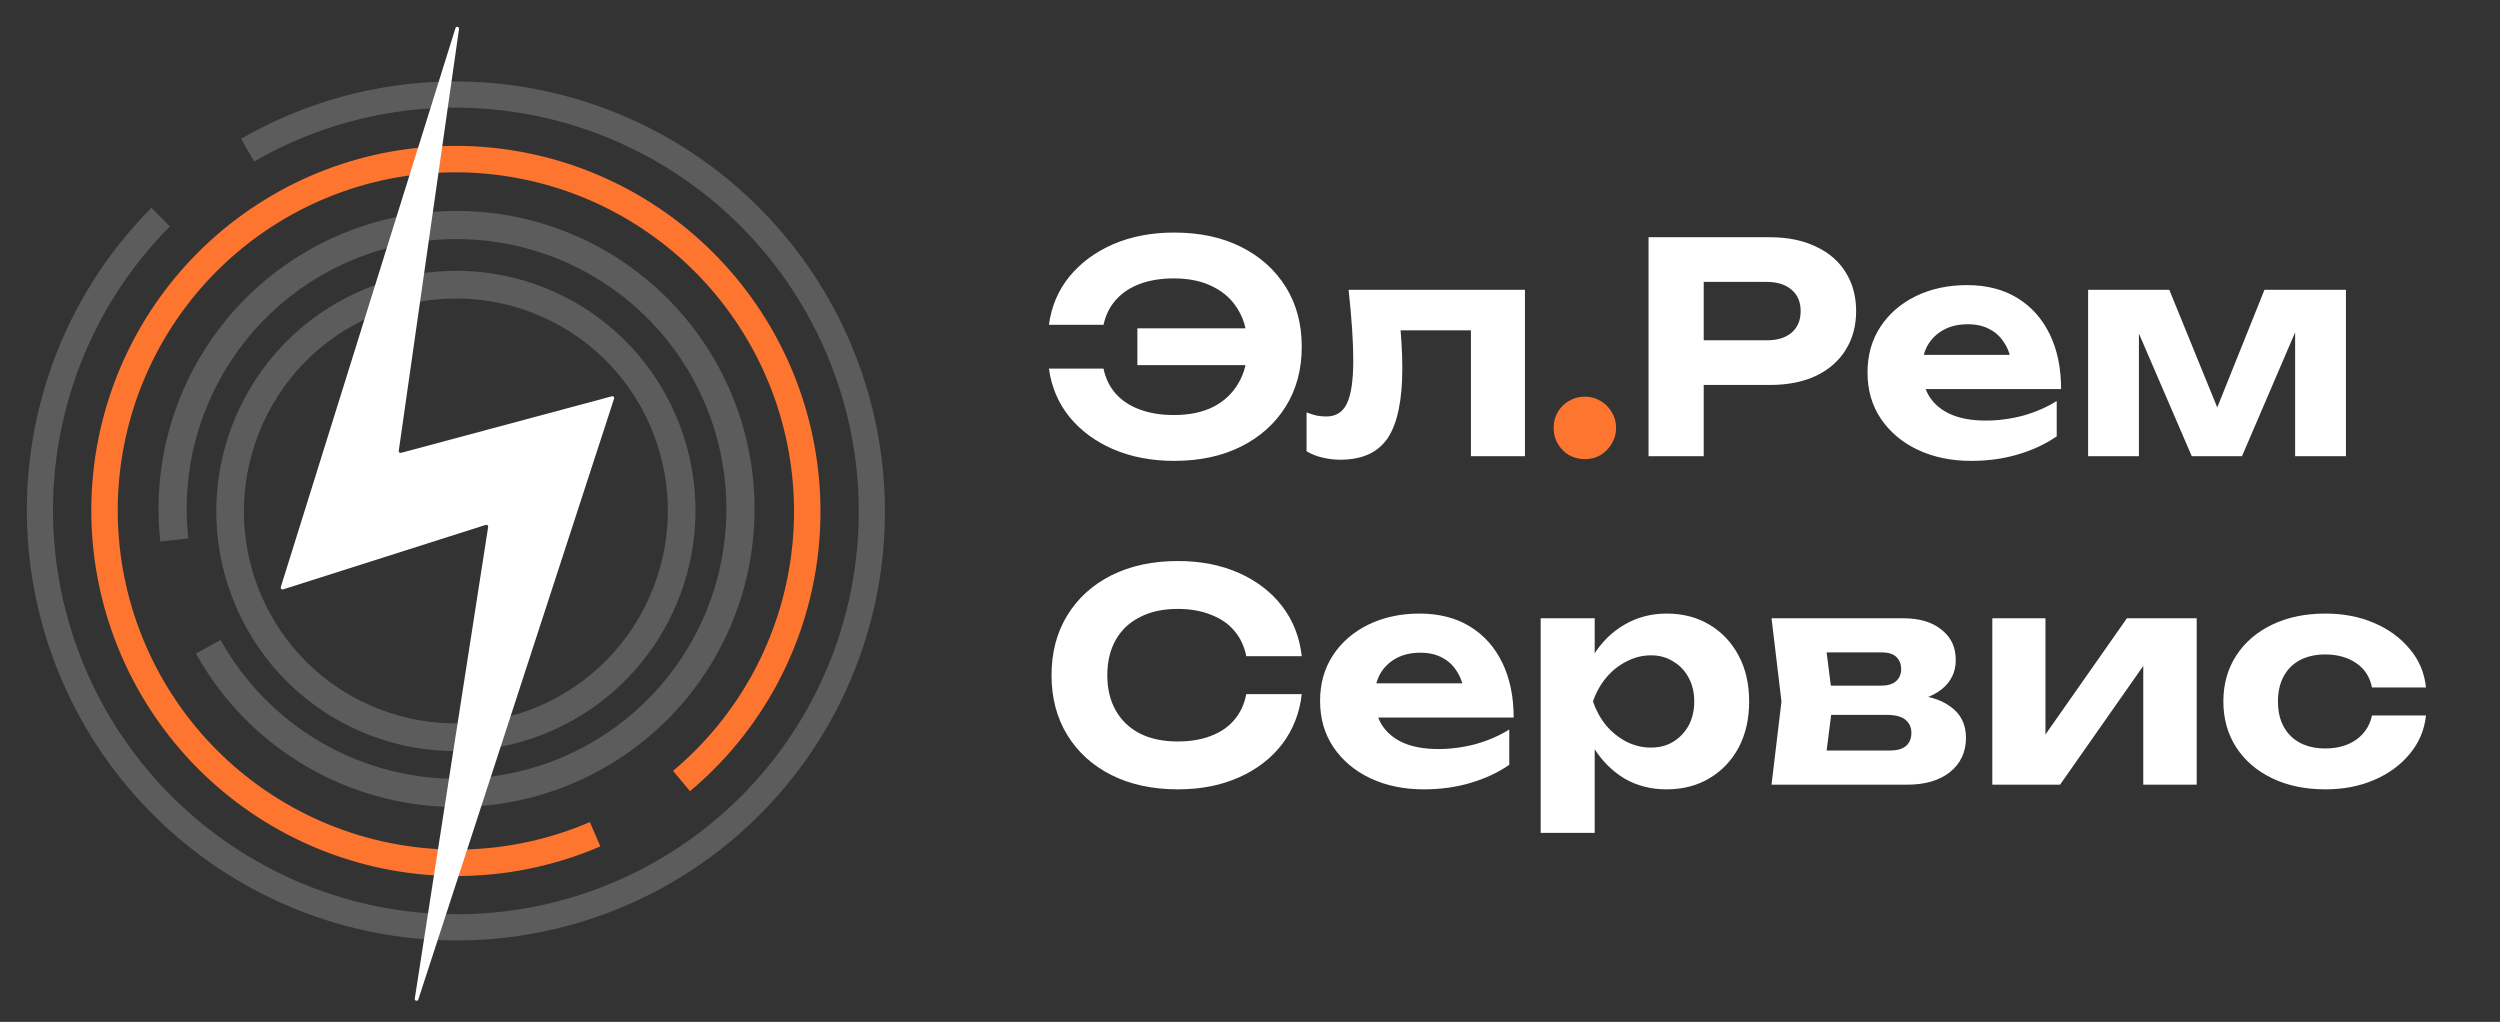 <?xml version="1.0" encoding="UTF-8"?> <svg xmlns="http://www.w3.org/2000/svg" width="137" height="56" viewBox="0 0 137 56" fill="none"><rect x="0" y="0" width="137" height="56" fill="#333333" stroke="none"/> <g clip-path="url(#clip0_15_327)"> <path d="M64.344 25.256C63.107 25.256 61.992 25.043 61 24.616C60.019 24.189 59.219 23.597 58.6 22.84C57.992 22.083 57.619 21.203 57.48 20.2H60.472C60.579 20.723 60.797 21.176 61.128 21.56C61.469 21.944 61.912 22.237 62.456 22.44C63 22.643 63.624 22.744 64.328 22.744C65.171 22.744 65.891 22.595 66.488 22.296C67.085 21.987 67.544 21.555 67.864 21C68.195 20.445 68.36 19.779 68.36 19C68.36 18.221 68.195 17.555 67.864 17C67.544 16.445 67.085 16.019 66.488 15.72C65.891 15.411 65.171 15.256 64.328 15.256C63.624 15.256 63 15.357 62.456 15.56C61.923 15.763 61.485 16.056 61.144 16.44C60.813 16.813 60.589 17.267 60.472 17.8H57.48C57.619 16.787 57.992 15.907 58.6 15.16C59.219 14.403 60.019 13.811 61 13.384C61.992 12.957 63.107 12.744 64.344 12.744C65.741 12.744 66.963 13.005 68.008 13.528C69.053 14.051 69.869 14.781 70.456 15.72C71.043 16.659 71.336 17.752 71.336 19C71.336 20.248 71.043 21.341 70.456 22.28C69.869 23.219 69.053 23.949 68.008 24.472C66.963 24.995 65.741 25.256 64.344 25.256ZM69.72 20.008H62.328V17.992H69.72V20.008ZM73.903 15.88H83.567V25H80.607V16.744L81.967 18.104H75.391L76.655 16.968C76.719 17.619 76.767 18.211 76.799 18.744C76.831 19.267 76.847 19.741 76.847 20.168C76.847 21.928 76.58 23.208 76.047 24.008C75.513 24.797 74.649 25.192 73.455 25.192C73.124 25.192 72.804 25.155 72.495 25.08C72.185 25.016 71.887 24.899 71.599 24.728V22.6C71.791 22.675 71.977 22.733 72.159 22.776C72.351 22.808 72.521 22.824 72.671 22.824C73.204 22.824 73.583 22.589 73.807 22.12C74.041 21.64 74.159 20.851 74.159 19.752C74.159 19.24 74.137 18.664 74.095 18.024C74.052 17.373 73.988 16.659 73.903 15.88ZM96.98 13C97.961 13 98.804 13.171 99.508 13.512C100.223 13.843 100.767 14.312 101.14 14.92C101.524 15.528 101.716 16.237 101.716 17.048C101.716 17.859 101.524 18.568 101.14 19.176C100.767 19.784 100.223 20.259 99.508 20.6C98.804 20.931 97.961 21.096 96.98 21.096H91.732V18.648H96.82C97.396 18.648 97.849 18.509 98.18 18.232C98.51 17.944 98.676 17.549 98.676 17.048C98.676 16.547 98.51 16.157 98.18 15.88C97.849 15.592 97.396 15.448 96.82 15.448H92.004L93.364 14.04V25H90.34V13H96.98ZM108.02 25.256C106.932 25.256 105.956 25.053 105.092 24.648C104.239 24.243 103.567 23.677 103.076 22.952C102.585 22.227 102.34 21.379 102.34 20.408C102.34 19.459 102.575 18.627 103.044 17.912C103.513 17.197 104.159 16.637 104.98 16.232C105.812 15.827 106.751 15.624 107.796 15.624C108.863 15.624 109.78 15.859 110.548 16.328C111.316 16.797 111.908 17.459 112.324 18.312C112.74 19.165 112.948 20.168 112.948 21.32H104.724V19.448H111.316L110.244 20.12C110.212 19.619 110.089 19.197 109.876 18.856C109.673 18.504 109.401 18.237 109.06 18.056C108.719 17.864 108.313 17.768 107.844 17.768C107.332 17.768 106.889 17.869 106.516 18.072C106.143 18.275 105.849 18.557 105.636 18.92C105.433 19.283 105.332 19.704 105.332 20.184C105.332 20.792 105.465 21.309 105.732 21.736C106.009 22.163 106.404 22.488 106.916 22.712C107.439 22.936 108.073 23.048 108.82 23.048C109.503 23.048 110.185 22.957 110.868 22.776C111.551 22.584 112.164 22.317 112.708 21.976V23.912C112.089 24.339 111.38 24.669 110.58 24.904C109.791 25.139 108.937 25.256 108.02 25.256ZM114.429 25V15.88H118.877L121.949 23.416H121.069L124.093 15.88H128.557V25H125.773V16.984H126.301L122.861 25H120.109L116.669 17.016L117.213 16.984V25H114.429ZM71.336 38.04C71.219 39.075 70.861 39.987 70.264 40.776C69.667 41.555 68.877 42.163 67.896 42.6C66.915 43.037 65.8 43.256 64.552 43.256C63.165 43.256 61.949 42.995 60.904 42.472C59.869 41.949 59.064 41.219 58.488 40.28C57.912 39.341 57.624 38.248 57.624 37C57.624 35.752 57.912 34.659 58.488 33.72C59.064 32.781 59.869 32.051 60.904 31.528C61.949 31.005 63.165 30.744 64.552 30.744C65.8 30.744 66.915 30.963 67.896 31.4C68.877 31.837 69.667 32.445 70.264 33.224C70.861 34.003 71.219 34.915 71.336 35.96H68.296C68.189 35.416 67.971 34.952 67.64 34.568C67.32 34.184 66.893 33.891 66.36 33.688C65.837 33.475 65.229 33.368 64.536 33.368C63.736 33.368 63.048 33.517 62.472 33.816C61.896 34.104 61.453 34.52 61.144 35.064C60.835 35.608 60.68 36.253 60.68 37C60.68 37.747 60.835 38.392 61.144 38.936C61.453 39.48 61.896 39.901 62.472 40.2C63.048 40.488 63.736 40.632 64.536 40.632C65.229 40.632 65.837 40.531 66.36 40.328C66.893 40.125 67.32 39.832 67.64 39.448C67.971 39.064 68.189 38.595 68.296 38.04H71.336ZM78.02 43.256C76.932 43.256 75.956 43.053 75.092 42.648C74.239 42.243 73.567 41.677 73.076 40.952C72.585 40.227 72.34 39.379 72.34 38.408C72.34 37.459 72.575 36.627 73.044 35.912C73.513 35.197 74.159 34.637 74.98 34.232C75.812 33.827 76.751 33.624 77.796 33.624C78.863 33.624 79.78 33.859 80.548 34.328C81.316 34.797 81.908 35.459 82.324 36.312C82.74 37.165 82.948 38.168 82.948 39.32H74.724V37.448H81.316L80.244 38.12C80.212 37.619 80.09 37.197 79.876 36.856C79.674 36.504 79.401 36.237 79.06 36.056C78.719 35.864 78.314 35.768 77.844 35.768C77.332 35.768 76.889 35.869 76.516 36.072C76.143 36.275 75.85 36.557 75.636 36.92C75.433 37.283 75.332 37.704 75.332 38.184C75.332 38.792 75.466 39.309 75.732 39.736C76.01 40.163 76.404 40.488 76.916 40.712C77.439 40.936 78.073 41.048 78.82 41.048C79.503 41.048 80.186 40.957 80.868 40.776C81.551 40.584 82.164 40.317 82.708 39.976V41.912C82.09 42.339 81.38 42.669 80.58 42.904C79.791 43.139 78.938 43.256 78.02 43.256ZM84.429 33.88H87.389V36.632L87.277 37.016V39.384L87.389 40.088V45.64H84.429V33.88ZM86.413 38.44C86.573 37.459 86.877 36.611 87.325 35.896C87.773 35.181 88.338 34.627 89.021 34.232C89.714 33.827 90.482 33.624 91.325 33.624C92.221 33.624 93.005 33.827 93.677 34.232C94.359 34.637 94.893 35.203 95.277 35.928C95.661 36.643 95.853 37.48 95.853 38.44C95.853 39.4 95.661 40.243 95.277 40.968C94.893 41.683 94.359 42.243 93.677 42.648C93.005 43.053 92.221 43.256 91.325 43.256C90.471 43.256 89.703 43.059 89.021 42.664C88.349 42.259 87.789 41.699 87.341 40.984C86.893 40.259 86.583 39.411 86.413 38.44ZM92.845 38.44C92.845 37.949 92.743 37.517 92.541 37.144C92.338 36.76 92.055 36.461 91.693 36.248C91.341 36.024 90.935 35.912 90.477 35.912C90.007 35.912 89.559 36.024 89.133 36.248C88.706 36.461 88.333 36.76 88.013 37.144C87.703 37.517 87.463 37.949 87.293 38.44C87.463 38.931 87.703 39.368 88.013 39.752C88.333 40.125 88.706 40.424 89.133 40.648C89.559 40.861 90.007 40.968 90.477 40.968C90.935 40.968 91.341 40.861 91.693 40.648C92.055 40.424 92.338 40.125 92.541 39.752C92.743 39.368 92.845 38.931 92.845 38.44ZM97.08 43L97.624 38.44L97.08 33.88H104.296C105.181 33.88 105.88 34.088 106.392 34.504C106.914 34.909 107.176 35.464 107.176 36.168C107.176 36.829 106.914 37.368 106.392 37.784C105.869 38.189 105.144 38.435 104.216 38.52L104.424 38.04C105.49 38.072 106.306 38.296 106.872 38.712C107.448 39.117 107.736 39.688 107.736 40.424C107.736 41.213 107.442 41.843 106.856 42.312C106.28 42.771 105.496 43 104.504 43H97.08ZM99.944 42.36L98.792 41.128H103.56C103.965 41.128 104.264 41.043 104.456 40.872C104.648 40.701 104.744 40.461 104.744 40.152C104.744 39.864 104.637 39.629 104.424 39.448C104.21 39.267 103.869 39.176 103.4 39.176H99.384V37.576H103.048C103.432 37.576 103.714 37.496 103.896 37.336C104.088 37.165 104.184 36.941 104.184 36.664C104.184 36.397 104.098 36.179 103.928 36.008C103.757 35.837 103.49 35.752 103.128 35.752H98.808L99.944 34.536L100.44 38.44L99.944 42.36ZM109.179 43V33.88H112.091V41.4L111.419 41.208L116.555 33.88H120.379V43H117.451V35.304L118.139 35.512L112.891 43H109.179ZM132.944 39.208C132.859 40.008 132.56 40.712 132.048 41.32C131.547 41.928 130.896 42.403 130.096 42.744C129.307 43.085 128.416 43.256 127.424 43.256C126.325 43.256 125.355 43.053 124.512 42.648C123.669 42.243 123.013 41.677 122.544 40.952C122.075 40.227 121.84 39.389 121.84 38.44C121.84 37.491 122.075 36.653 122.544 35.928C123.013 35.203 123.669 34.637 124.512 34.232C125.355 33.827 126.325 33.624 127.424 33.624C128.416 33.624 129.307 33.795 130.096 34.136C130.896 34.477 131.547 34.952 132.048 35.56C132.56 36.157 132.859 36.861 132.944 37.672H129.984C129.867 37.085 129.573 36.637 129.104 36.328C128.645 36.019 128.085 35.864 127.424 35.864C126.901 35.864 126.443 35.965 126.048 36.168C125.664 36.371 125.365 36.664 125.152 37.048C124.939 37.432 124.832 37.896 124.832 38.44C124.832 38.984 124.939 39.448 125.152 39.832C125.365 40.216 125.664 40.509 126.048 40.712C126.443 40.915 126.901 41.016 127.424 41.016C128.096 41.016 128.661 40.856 129.12 40.536C129.579 40.205 129.867 39.763 129.984 39.208H132.944Z" fill="white"></path> <path d="M86.851 25.16C86.531 25.16 86.238 25.085 85.971 24.936C85.715 24.776 85.513 24.568 85.363 24.312C85.214 24.056 85.139 23.768 85.139 23.448C85.139 23.128 85.214 22.84 85.363 22.584C85.513 22.328 85.715 22.125 85.971 21.976C86.238 21.816 86.531 21.736 86.851 21.736C87.171 21.736 87.459 21.816 87.715 21.976C87.971 22.125 88.174 22.328 88.323 22.584C88.483 22.84 88.563 23.128 88.563 23.448C88.563 23.768 88.483 24.056 88.323 24.312C88.174 24.568 87.971 24.776 87.715 24.936C87.459 25.085 87.171 25.16 86.851 25.16Z" fill="#FE752F"></path> <g clip-path="url(#clip1_15_327)"> <path opacity="0.2" d="M8.785 29.677C8.342 25.65 9.411 21.602 11.785 18.319C14.16 15.037 17.669 12.754 21.632 11.914C25.596 11.073 29.73 11.736 33.231 13.774C36.733 15.811 39.353 19.077 40.581 22.937C41.81 26.798 41.56 30.977 39.88 34.664C38.2 38.35 35.209 41.281 31.49 42.886C27.77 44.491 23.587 44.656 19.752 43.35C15.917 42.043 12.705 39.358 10.739 35.816L12.087 35.067C13.867 38.275 16.776 40.707 20.249 41.89C23.722 43.073 27.51 42.924 30.879 41.47C34.247 40.016 36.955 37.363 38.477 34.024C39.998 30.686 40.225 26.901 39.112 23.405C37.999 19.909 35.627 16.951 32.456 15.107C29.285 13.262 25.541 12.661 21.952 13.422C18.363 14.183 15.185 16.25 13.035 19.223C10.885 22.196 9.916 25.861 10.318 29.508L8.785 29.677Z" fill="white"></path> <path opacity="0.2" d="M29.768 15.74C36.519 18.375 39.85 26 37.207 32.772C34.564 39.543 26.948 42.896 20.197 40.261C13.446 37.626 10.115 30 12.758 23.229C15.401 16.458 23.016 13.105 29.768 15.74ZM20.749 38.847C26.722 41.179 33.46 38.212 35.798 32.222C38.136 26.231 35.189 19.485 29.216 17.153C23.243 14.822 16.505 17.788 14.167 23.779C11.829 29.77 14.775 36.516 20.749 38.847Z" fill="white"></path> <path d="M32.899 46.382C28.264 48.378 23.043 48.542 18.287 46.84C13.53 45.139 9.59 41.699 7.26 37.211C4.929 32.722 4.38 27.52 5.723 22.648C7.066 17.777 10.202 13.598 14.499 10.952C18.797 8.306 23.938 7.389 28.889 8.385C33.84 9.38 38.234 12.216 41.187 16.321C44.14 20.425 45.434 25.495 44.808 30.511C44.181 35.526 41.682 40.116 37.812 43.356L36.882 42.243C40.471 39.237 42.789 34.981 43.37 30.329C43.951 25.677 42.751 20.975 40.012 17.167C37.273 13.36 33.198 10.73 28.606 9.807C24.014 8.883 19.245 9.734 15.259 12.188C11.273 14.643 8.365 18.518 7.119 23.037C5.874 27.555 6.383 32.38 8.545 36.543C10.706 40.705 14.36 43.896 18.772 45.474C23.184 47.053 28.026 46.901 32.325 45.049L32.899 46.382Z" fill="#FE752F"></path> <path opacity="0.2" d="M13.208 7.607C18.373 4.625 24.48 3.723 30.293 5.082C36.105 6.441 41.188 9.961 44.511 14.927C47.833 19.894 49.148 25.936 48.188 31.829C47.227 37.722 44.064 43.025 39.339 46.664C34.614 50.303 28.68 52.005 22.741 51.425C16.802 50.845 11.301 48.026 7.353 43.541C3.405 39.056 1.306 33.239 1.481 27.269C1.655 21.299 4.091 15.623 8.294 11.391L9.311 12.404C5.365 16.378 3.078 21.708 2.913 27.314C2.749 32.919 4.721 38.382 8.428 42.594C12.135 46.806 17.3 49.452 22.878 49.997C28.455 50.541 34.027 48.943 38.464 45.526C42.901 42.109 45.871 37.13 46.773 31.596C47.675 26.062 46.44 20.388 43.32 15.724C40.2 11.06 35.427 7.755 29.969 6.479C24.511 5.202 18.776 6.05 13.926 8.85L13.208 7.607Z" fill="white"></path> </g> <path d="M15.387 32.173L24.96 1.54C24.997 1.422 25.172 1.462 25.155 1.584L21.852 24.706C21.841 24.777 21.907 24.836 21.976 24.817L33.532 21.716C33.608 21.695 33.677 21.768 33.653 21.843L22.923 54.773C22.885 54.891 22.71 54.849 22.729 54.727L26.751 28.874C26.762 28.8 26.692 28.74 26.622 28.763L15.513 32.298C15.436 32.323 15.363 32.25 15.387 32.173Z" fill="white"></path> </g> <defs> <clipPath id="clip0_15_327"> <rect width="137" height="56" fill="white"></rect> </clipPath> <clipPath id="clip1_15_327"> <rect width="50" height="50" fill="white" transform="translate(0 3)"></rect> </clipPath> </defs> </svg> 